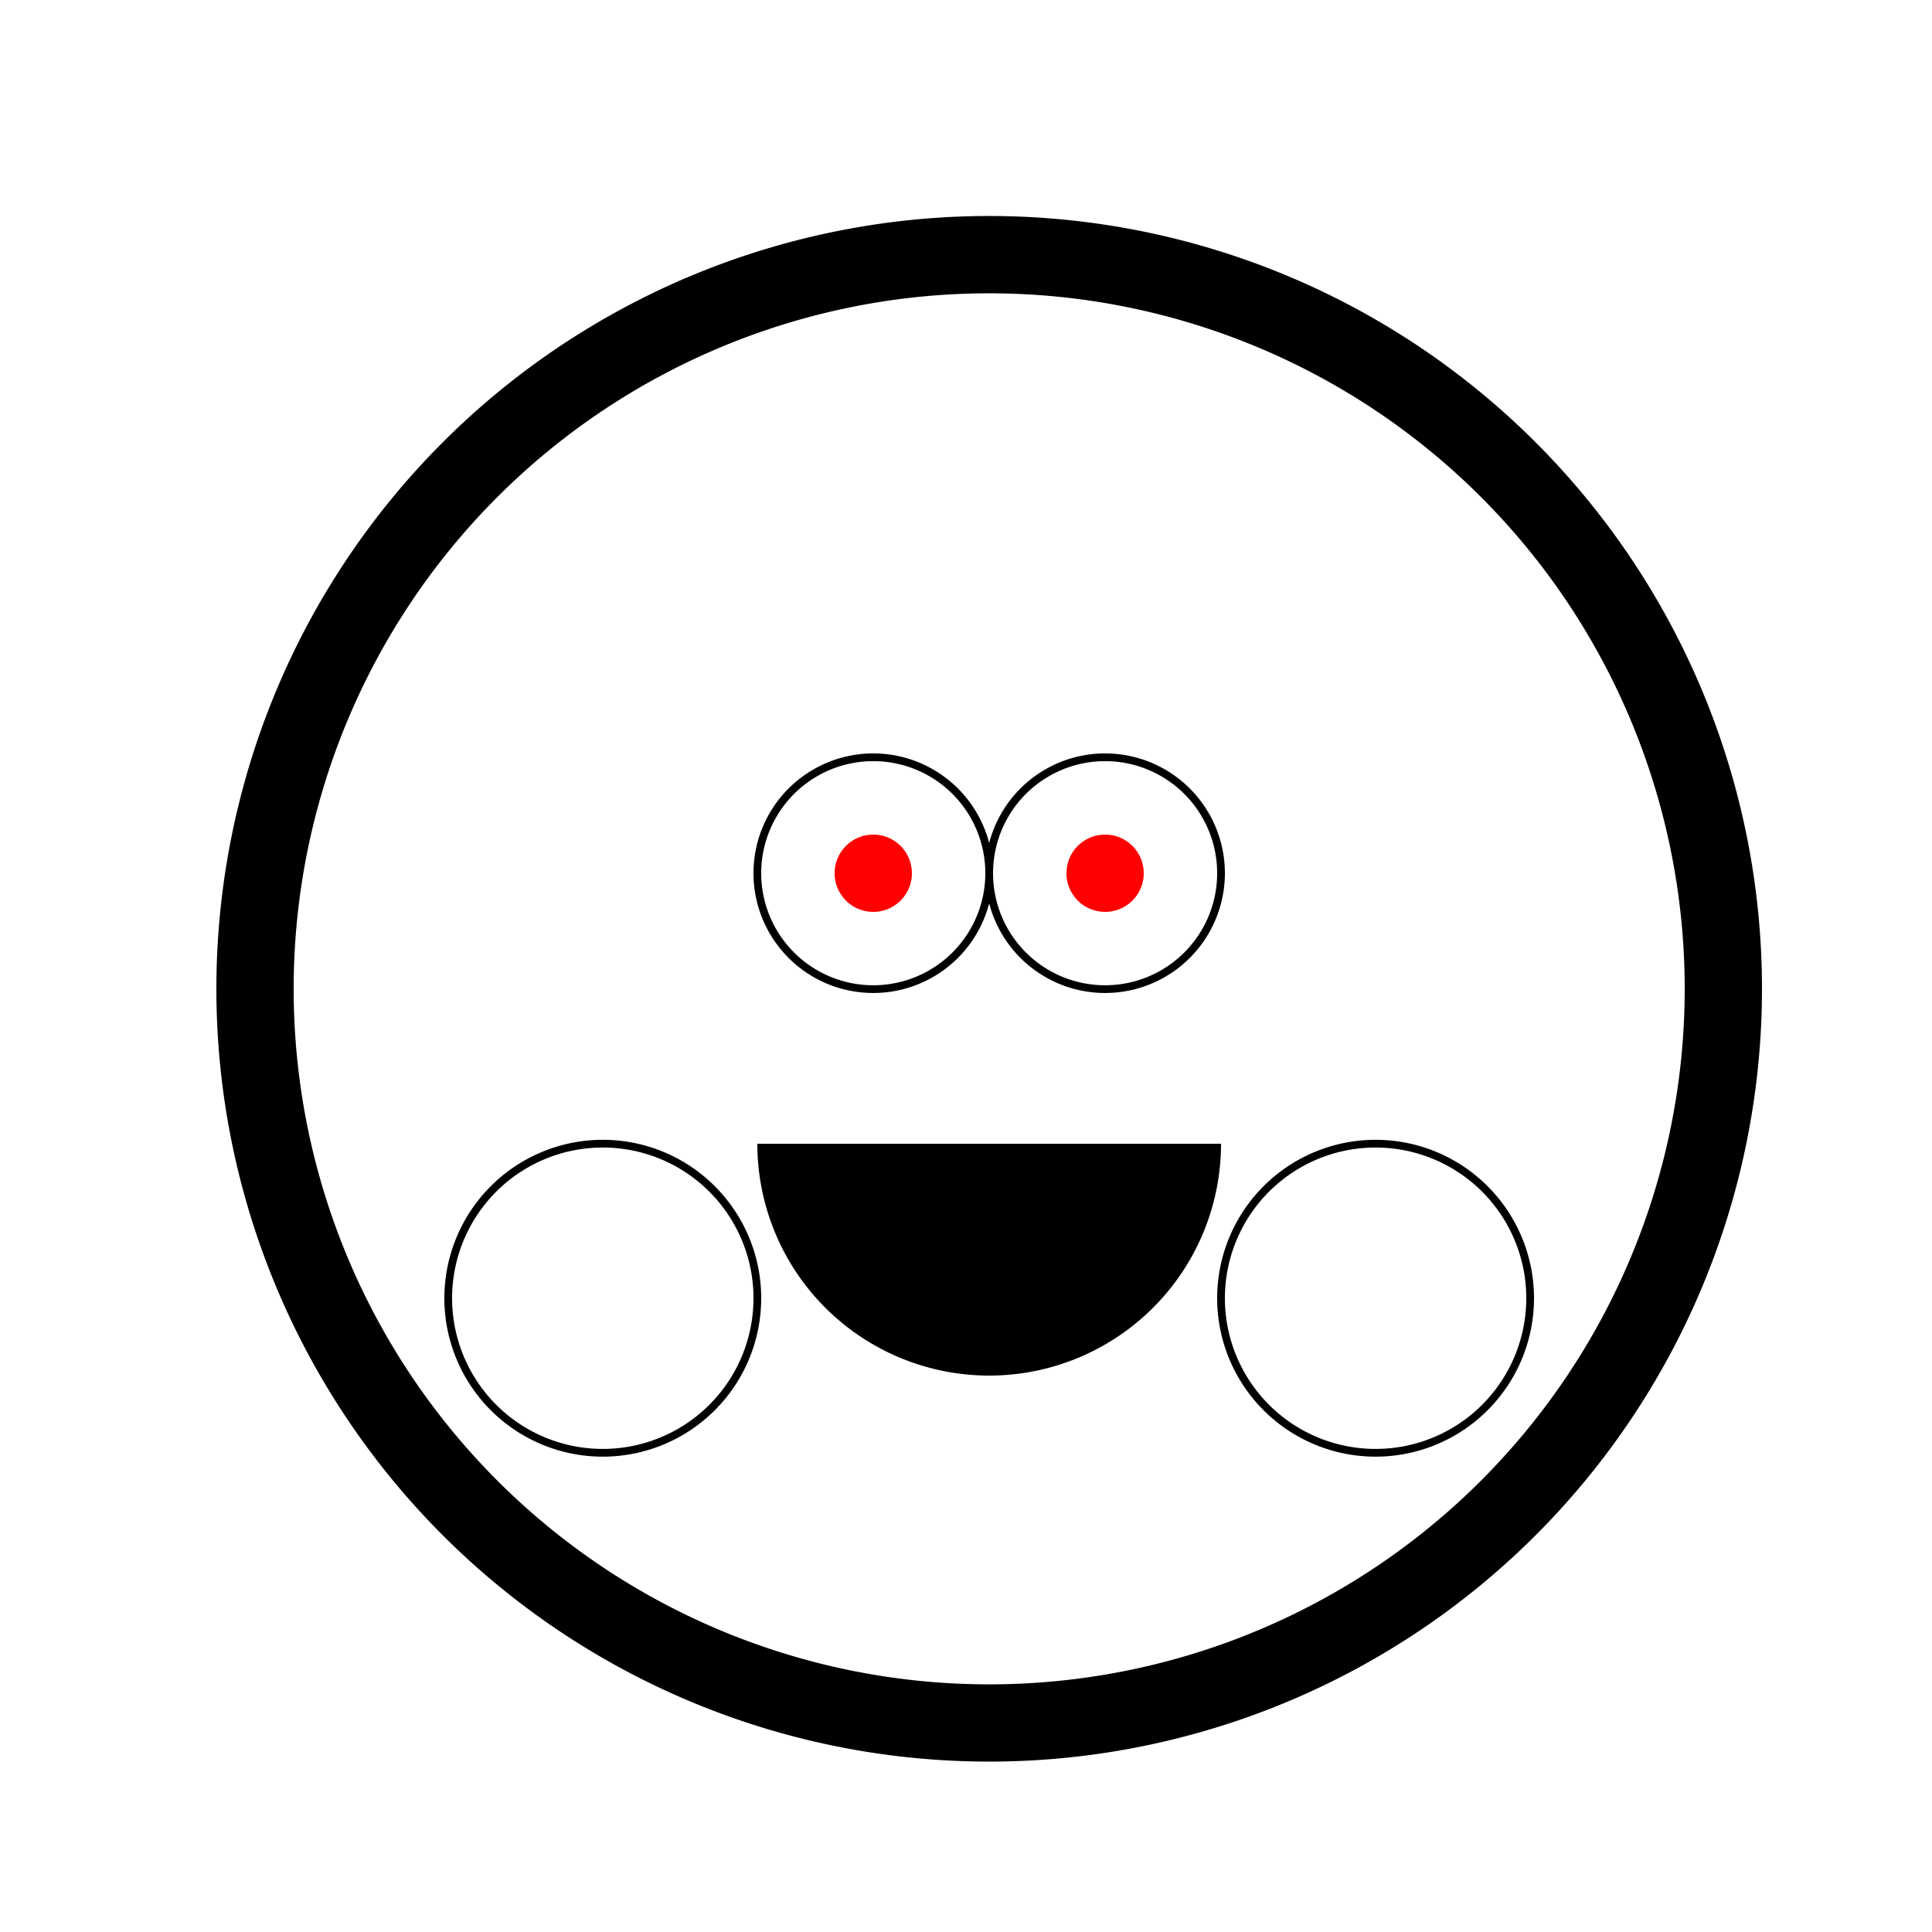 <!--

Generated by DrawGPT.
Free, open source, AI generated images in SVG, PNG, and HTML Canvas format.
https://drawgpt.ai

Created: 2023-12-16T00:29:38.146Z
Link: https://drawgpt.ai/prompt/131990/

-->
<svg xmlns="http://www.w3.org/2000/svg" xmlns:xlink="http://www.w3.org/1999/xlink" width="500" height="500"><defs/><g><rect fill="white" stroke="none" x="0" y="0" width="512" height="512"/><path fill="black" stroke="none" paint-order="stroke fill markers" d=" M 456 256 A 200 200 0 1 1 456 255.8 Z"/><path fill="white" stroke="none" paint-order="stroke fill markers" d=" M 436 256 A 180 180 0 1 1 436 255.82 Z"/><path fill="white" stroke="black" paint-order="fill stroke markers" d=" M 256 226 A 30 30 0 1 1 256 225.97 Z" stroke-miterlimit="10" stroke-width="2" stroke-dasharray=""/><path fill="white" stroke="black" paint-order="fill stroke markers" d=" M 316 226 A 30 30 0 1 1 316 225.97 Z" stroke-miterlimit="10" stroke-width="2" stroke-dasharray=""/><path fill="red" stroke="none" paint-order="stroke fill markers" d=" M 236 226 A 10 10 0 1 1 236 225.99 Z"/><path fill="red" stroke="none" paint-order="stroke fill markers" d=" M 296 226 A 10 10 0 1 1 296 225.99 Z"/><path fill="black" stroke="none" paint-order="stroke fill markers" d=" M 316 296 A 60 60 0 0 1 196 296 Z"/><path fill="white" stroke="black" paint-order="fill stroke markers" d=" M 196 336 A 40 40 0 1 1 196 335.96 Z" stroke-miterlimit="10" stroke-width="2" stroke-dasharray=""/><path fill="white" stroke="black" paint-order="fill stroke markers" d=" M 396 336 A 40 40 0 1 1 396 335.96 Z" stroke-miterlimit="10" stroke-width="2" stroke-dasharray=""/></g></svg>
